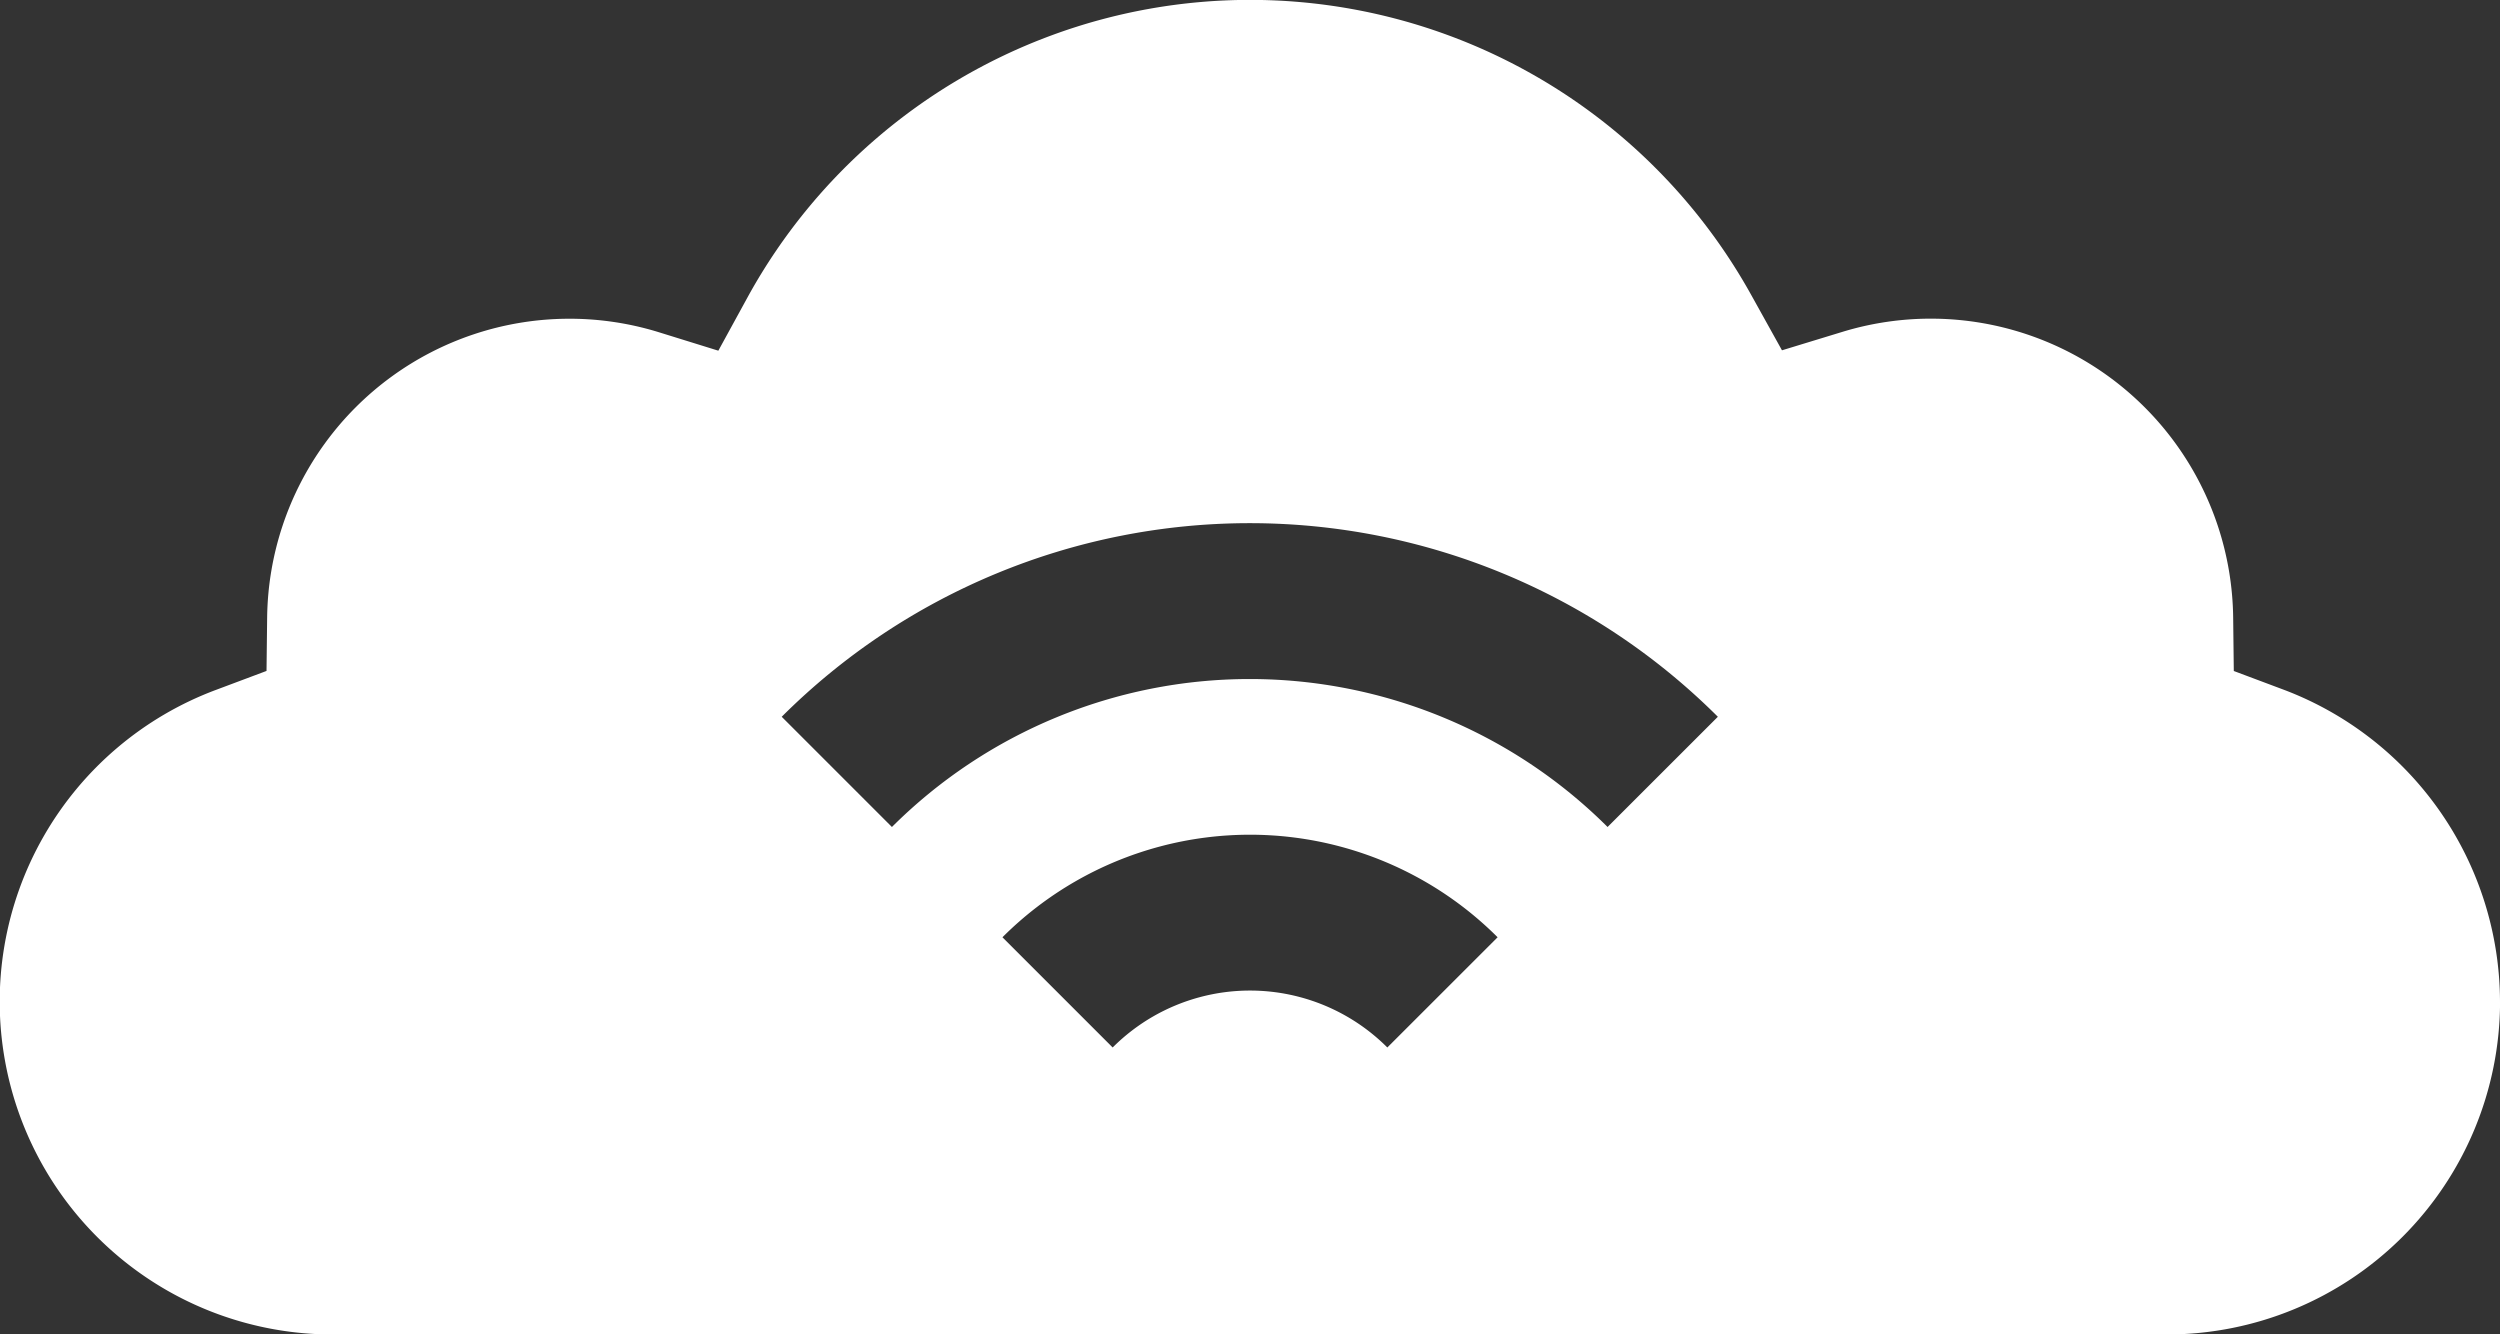 <svg xmlns="http://www.w3.org/2000/svg" width="39.922" height="21.31" viewBox="0 0 39.922 21.31">
  <rect x="0" y="0" width="39.922" height="21.31" fill="#333333" stroke="none"/>
  <path id="Path_214" data-name="Path 214" d="M55.451,15.995A5.339,5.339,0,0,0,52,11.015l-.8-.3-.01-.853A4.829,4.829,0,0,0,44.948,5.3l-.963.294-.489-.88a9.153,9.153,0,0,0-16.011,0L27,5.6,26.033,5.3a4.829,4.829,0,0,0-6.238,4.561l-.01.853-.8.3A5.315,5.315,0,0,0,20.844,21.31H50.137a5.321,5.321,0,0,0,5.315-5.315Zm-17.768.732a3.1,3.1,0,0,0-4.386,0l-1.76-1.76a5.591,5.591,0,0,1,7.907,0ZM41.2,13.206a8.091,8.091,0,0,0-11.428,0l-1.76-1.76a10.581,10.581,0,0,1,14.949,0Z" transform="translate(-15.529 0)" fill="#fff"/>
</svg>
